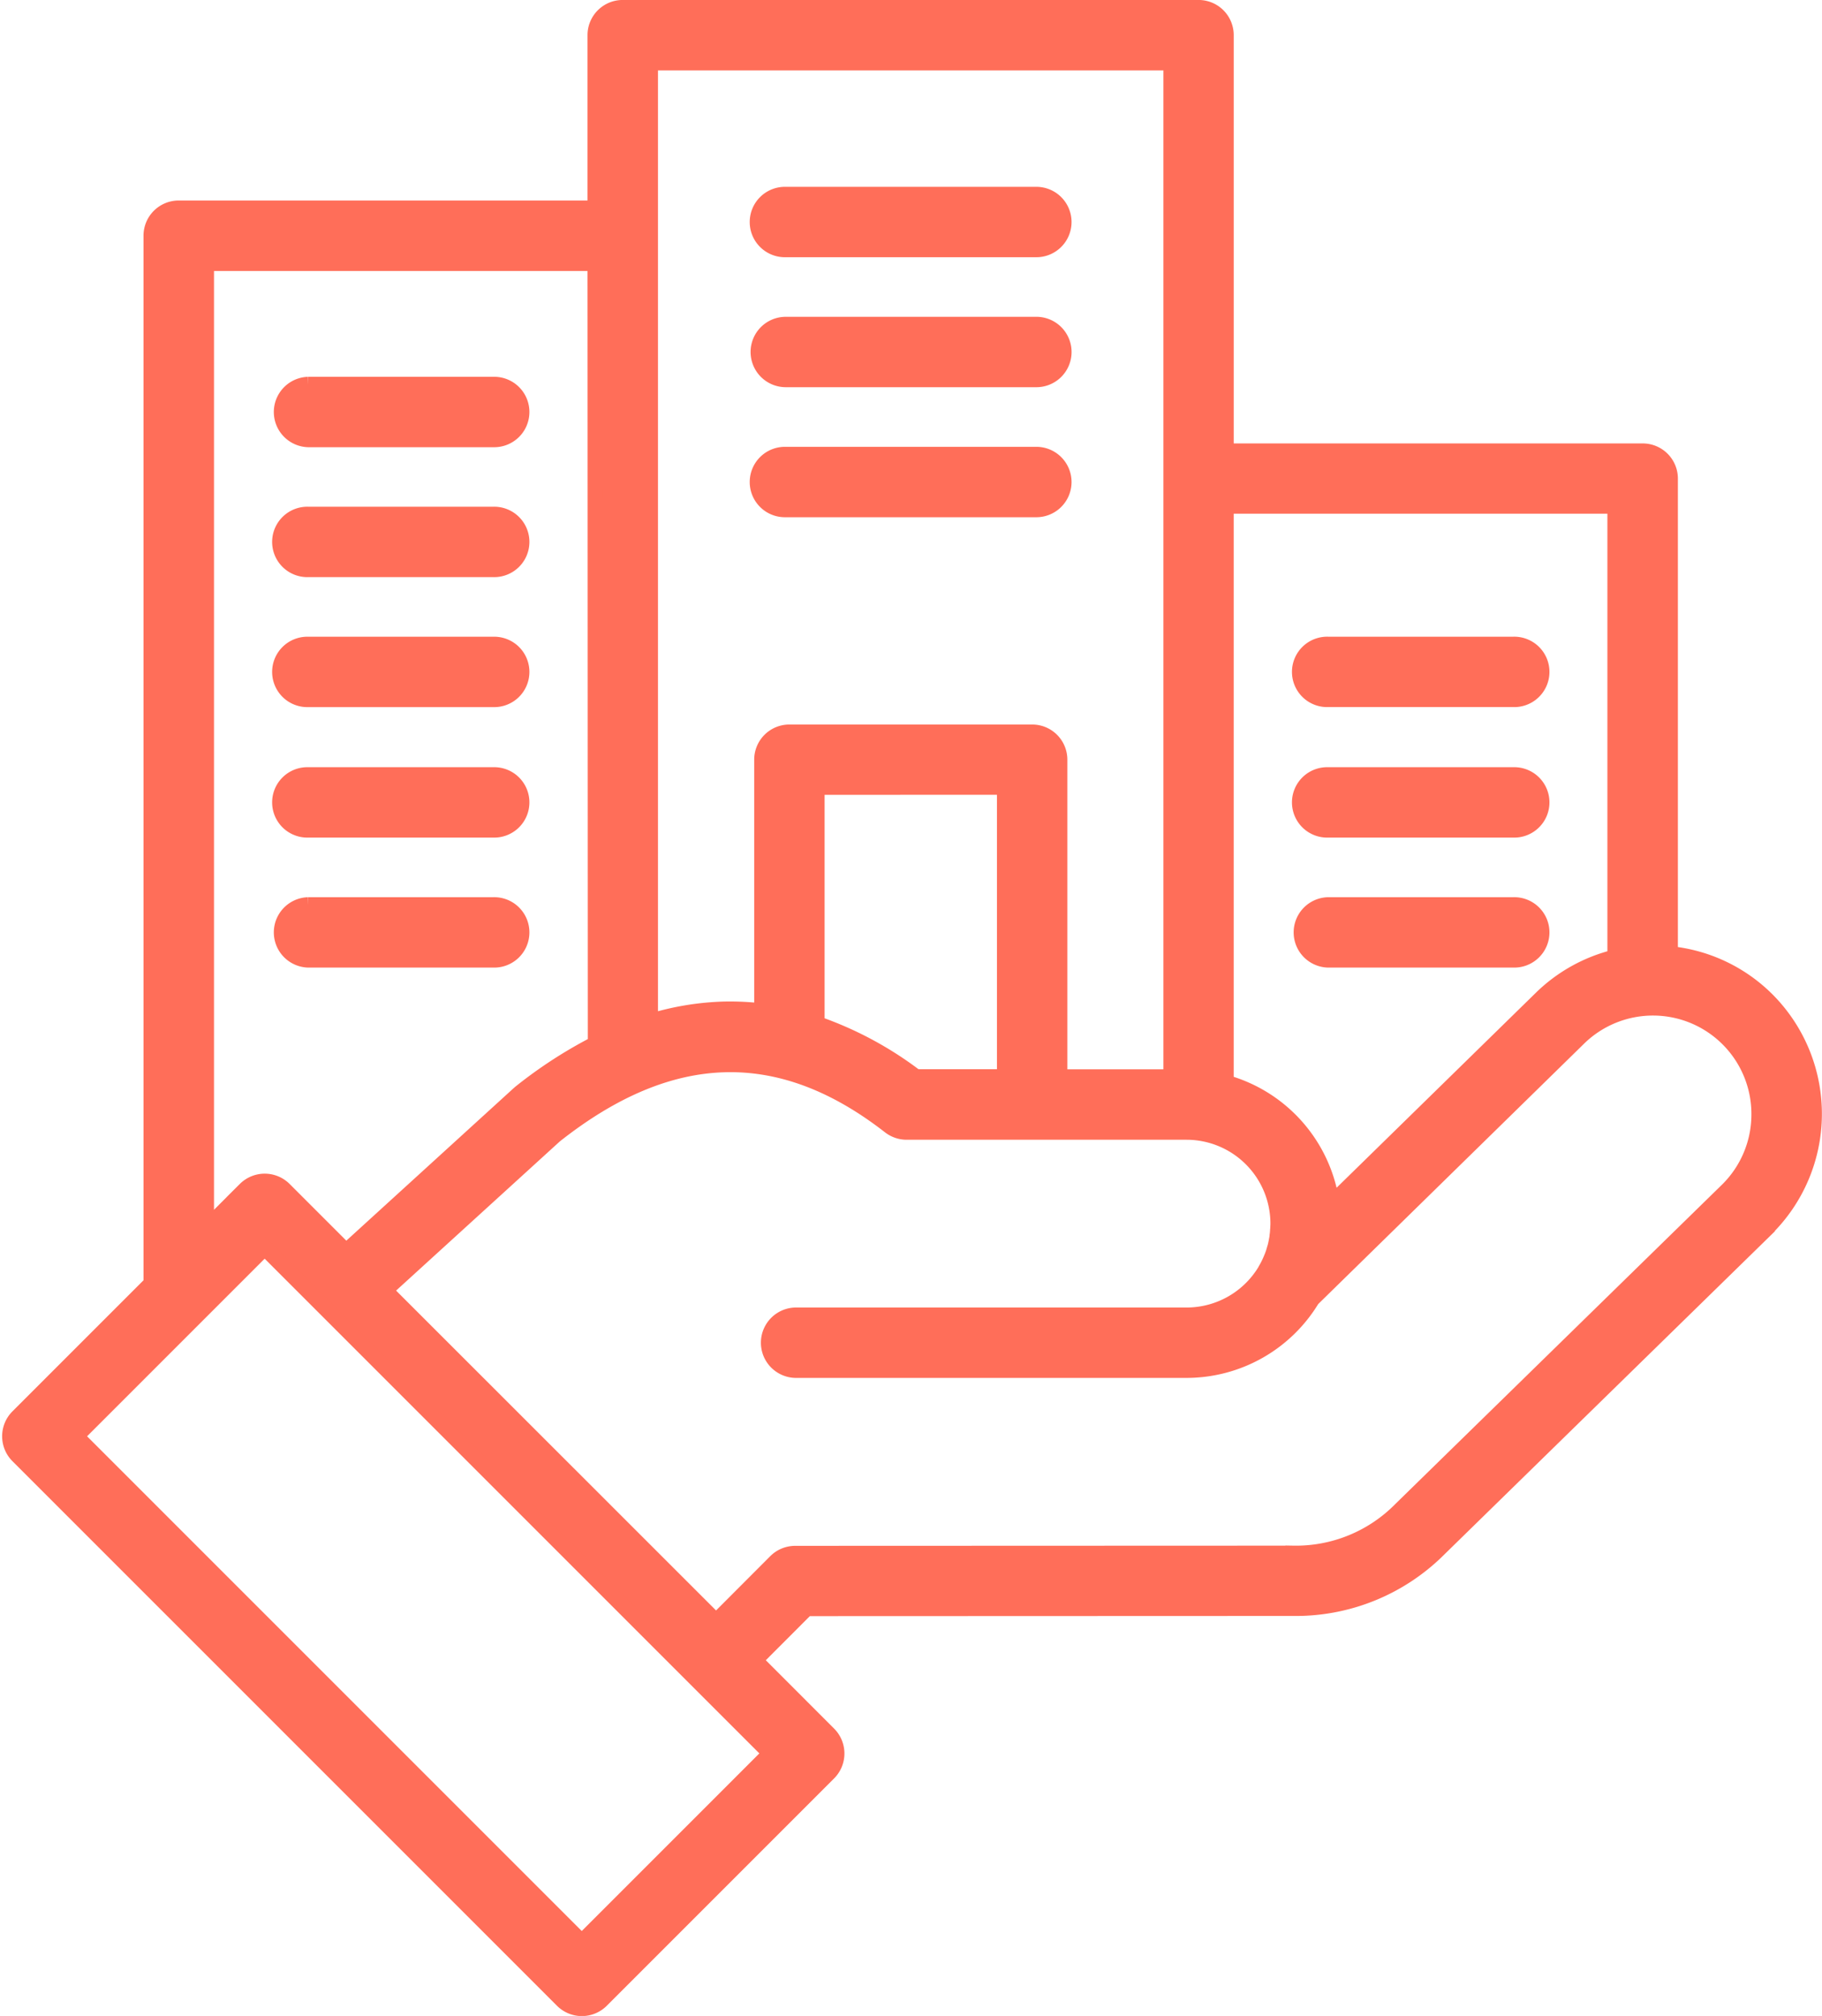 <svg xmlns="http://www.w3.org/2000/svg" width="69.662" height="77.073" viewBox="0 0 69.662 77.073">
  <g id="noun-company-7464884" transform="translate(-13.537 -9.701)">
    <path id="Tracé_1491" data-name="Tracé 1491" d="M42.535,23.159a1.044,1.044,0,0,1,1.046-1.046h9.548a1.046,1.046,0,1,1,0,2.091H43.581A1.046,1.046,0,0,1,42.535,23.159ZM64.312,36.434H71.4a1.046,1.046,0,1,0,0-2.091H64.312a1.046,1.046,0,1,0,0,2.091ZM43.58,19.235h9.548a1.046,1.046,0,1,0,0-2.091H43.58a1.046,1.046,0,1,0,0,2.091Zm0,9.94h9.548a1.046,1.046,0,1,0,0-2.091H43.58a1.046,1.046,0,1,0,0,2.091ZM64.312,46.393H71.4a1.046,1.046,0,1,0,0-2.091H64.312a1.046,1.046,0,0,0,0,2.091Zm0-4.97H71.4a1.046,1.046,0,1,0,0-2.091H64.312a1.046,1.046,0,1,0,0,2.091Zm-38.991,0H32.4a1.046,1.046,0,1,0,0-2.091h-7.08a1.046,1.046,0,1,0,0,2.091Zm0,4.97H32.4a1.046,1.046,0,1,0,0-2.091h-7.08a1.046,1.046,0,0,0,0,2.091Zm55.731,10.3L68.566,68.9a7.734,7.734,0,0,1-5.579,2.281l-18.611.007-1.983,1.986L45.217,76a1.048,1.048,0,0,1,0,1.479l-8.693,8.693a1.046,1.046,0,0,1-1.479,0L14.224,65.351a1.048,1.048,0,0,1,0-1.479l5.1-5.1V18.713a1.044,1.044,0,0,1,1.046-1.046H36.3v-6.62A1.044,1.044,0,0,1,37.349,10H59.361a1.044,1.044,0,0,1,1.046,1.046V26.954H76.344A1.044,1.044,0,0,1,77.389,28V46.174a6.1,6.1,0,0,1,3.76,1.811,6.167,6.167,0,0,1-.1,8.7Zm-20.646-5.6a5.61,5.61,0,0,1,4.044,4.623l7.991-7.819A6.116,6.116,0,0,1,75.294,46.3l0-17.259H60.406ZM38.394,48.761a10.616,10.616,0,0,1,2.834-.47,10.406,10.406,0,0,1,1.445.071V38.743A1.044,1.044,0,0,1,43.719,37.7H53a1.044,1.044,0,0,1,1.046,1.046V50.882h4.272l0-38.789H38.394Zm6.37-8.973v9.055a13.62,13.62,0,0,1,3.79,2.035h3.4V39.787ZM21.419,56.677l1.5-1.5a1.048,1.048,0,0,1,1.479,0l2.371,2.371,6.6-6.016a.649.649,0,0,0,.056-.049,17.144,17.144,0,0,1,2.886-1.874L36.3,19.762H21.419Zm2.237.721-7.214,7.214L35.78,83.95l7.214-7.214ZM80.8,52.33a4.064,4.064,0,0,0-6.9-2.95L63.7,59.369a5.606,5.606,0,0,1-4.791,2.711H43.943a1.046,1.046,0,0,1,0-2.091H58.909a3.513,3.513,0,0,0,3.047-1.774s0,0,0-.007a3.283,3.283,0,0,0,.194-.4.133.133,0,0,1,.015-.034c.019-.049.037-.1.056-.149.007-.022.015-.049.022-.071s.022-.078.034-.116.019-.06.026-.09c.015-.056.026-.112.037-.168.007-.034.011-.067.019-.1a.94.94,0,0,0,.015-.1c0-.03.007-.063.011-.093l.011-.123c0-.026,0-.052.007-.078,0-.067.007-.138.007-.205a3.509,3.509,0,0,0-3.506-3.506H48.2a1.053,1.053,0,0,1-.642-.22c-4.19-3.264-8.383-3.148-12.811.355l-6.5,5.922L40.915,71.695,43.2,69.406a1.052,1.052,0,0,1,.739-.306l19.044-.007a5.631,5.631,0,0,0,4.119-1.684L79.592,55.2A4.064,4.064,0,0,0,80.8,52.33ZM25.321,31.465H32.4a1.046,1.046,0,1,0,0-2.091h-7.08a1.046,1.046,0,1,0,0,2.091Zm0,4.97H32.4a1.046,1.046,0,1,0,0-2.091h-7.08a1.046,1.046,0,1,0,0,2.091Zm0-9.937H32.4a1.046,1.046,0,1,0,0-2.091h-7.08a1.046,1.046,0,0,0,0,2.091Z" transform="translate(0)" fill="#ff6e59" stroke="#ff6e59" stroke-width="0.6"/>
  </g>
</svg>
